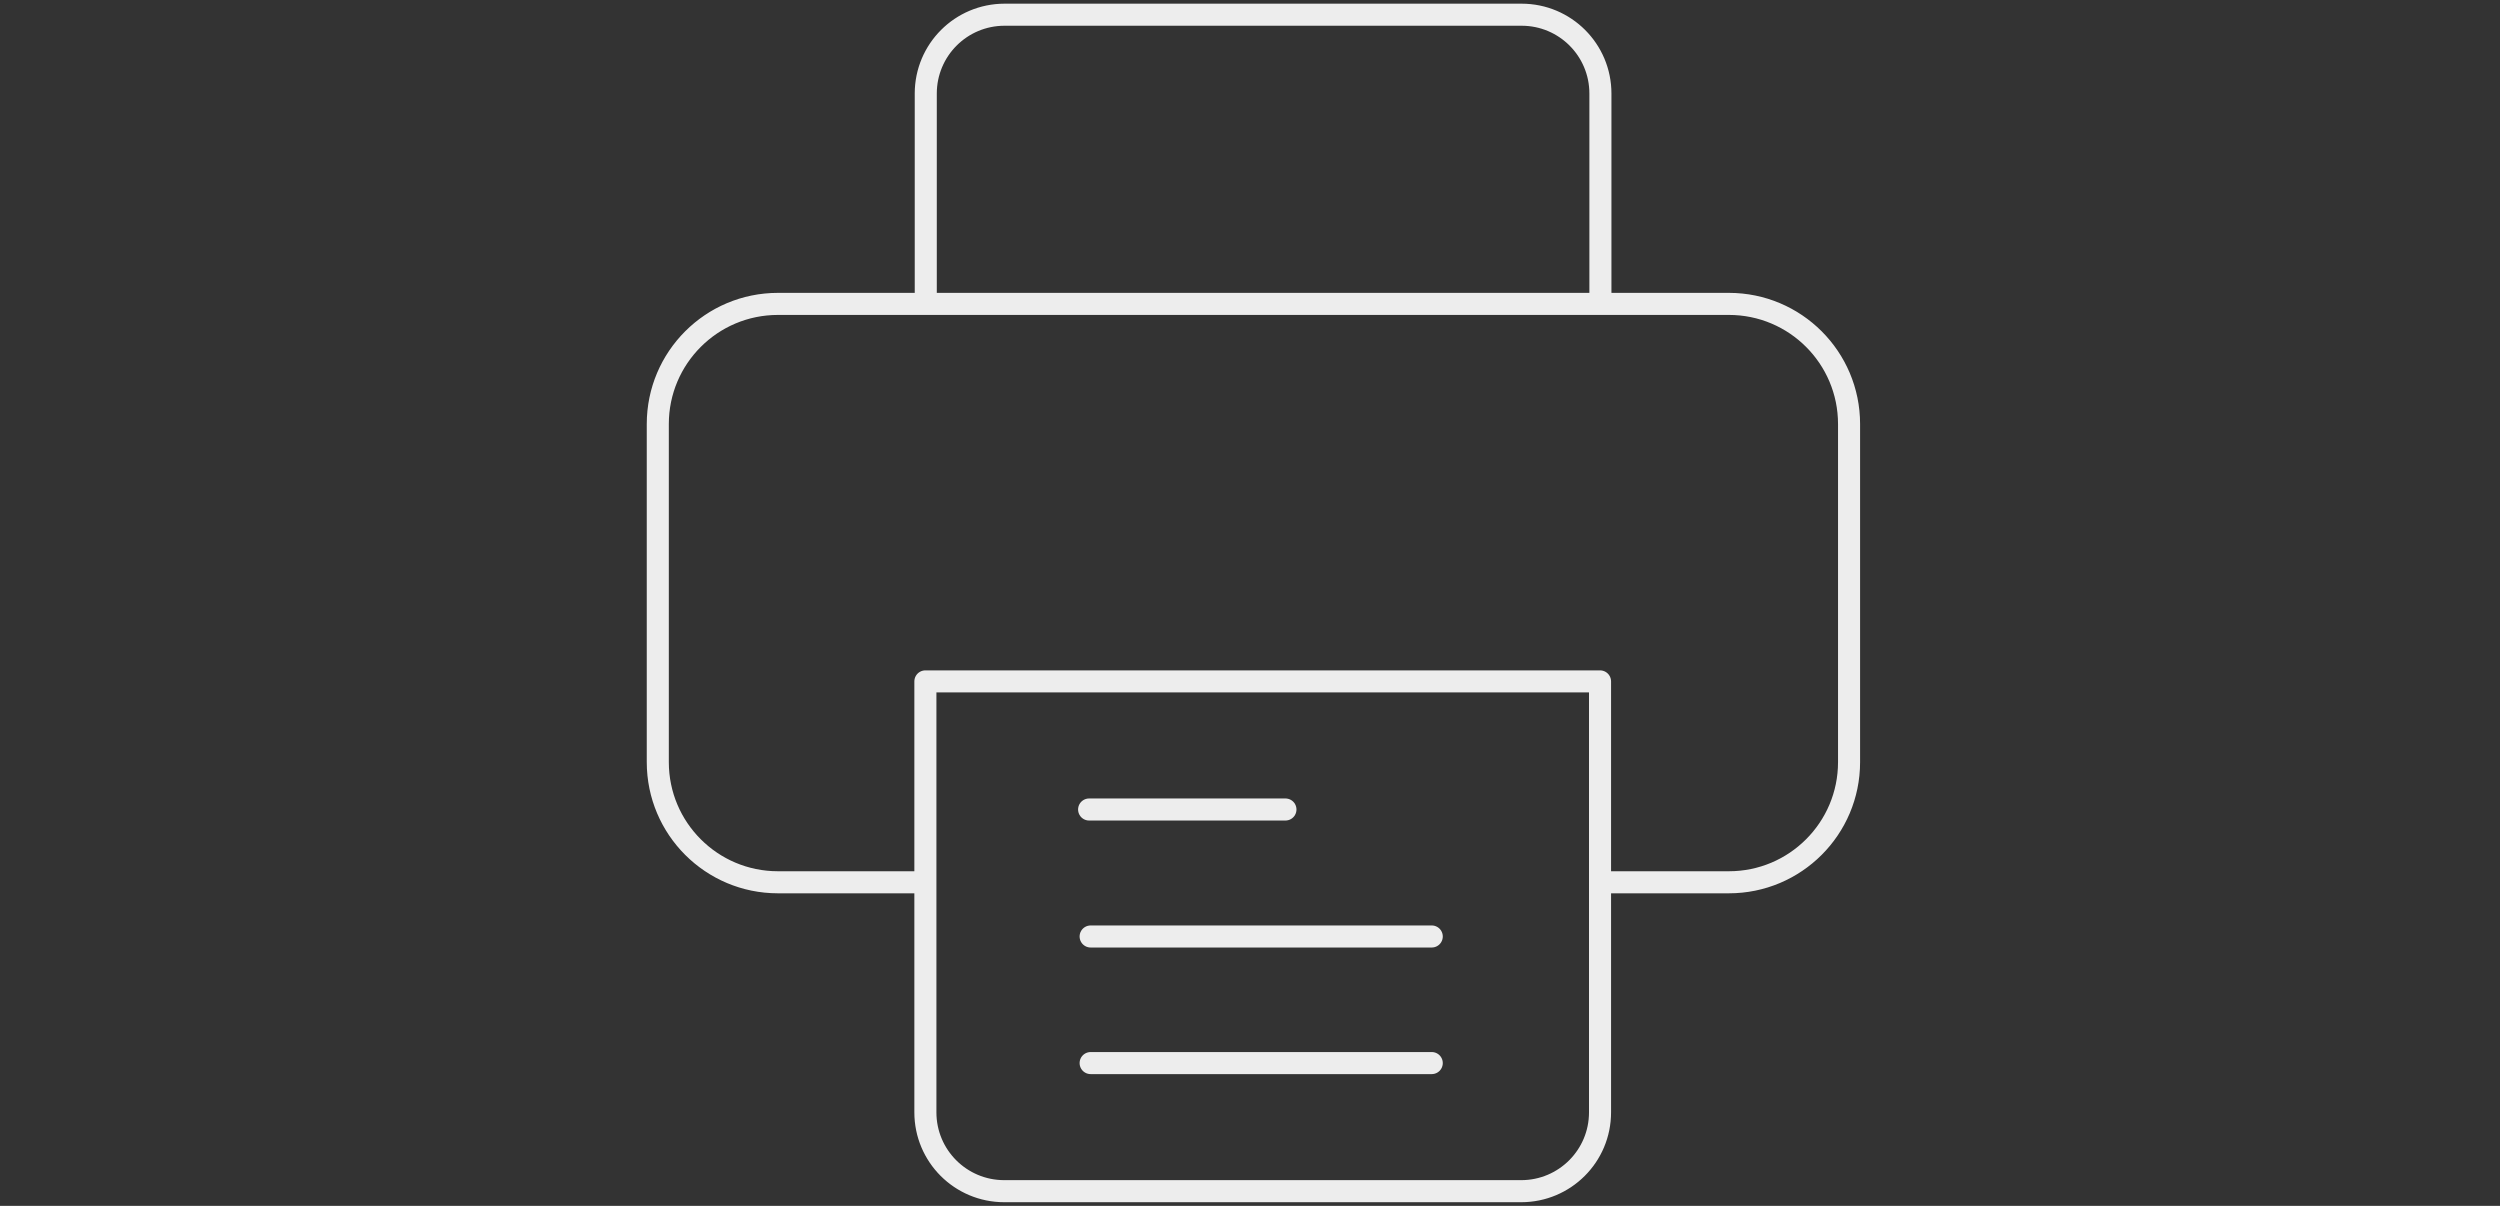 <svg width="170" height="82" viewBox="0 0 170 82" fill="none" xmlns="http://www.w3.org/2000/svg">
<rect x="0" y="0" width="170" height="82" fill="#333333" stroke="none"/>
<path d="M62.926 46.335V75.639C62.926 78.603 65.323 81 68.287 81H103.467H103.441C106.405 81 108.802 78.603 108.802 75.639V46.335M62.926 46.335H108.802M62.926 46.335V59.995H52.901C48.388 59.995 44.73 56.337 44.73 51.825V28.835C44.73 24.323 48.388 20.665 52.901 20.665H117.565C122.078 20.665 125.736 24.323 125.736 28.835V51.825C125.736 56.337 122.078 59.995 117.565 59.995H108.802V46.335M74.06 55.046H87.41M74.163 63.681H97.359M74.163 72.289H97.359M68.287 1H103.468C106.432 1 108.828 3.397 108.828 6.361V20.665H62.952V6.361C62.952 3.397 65.349 1 68.313 1H68.287Z" stroke="#EDEDED" stroke-width="1.5" stroke-linecap="round" stroke-linejoin="round"/>
</svg>

